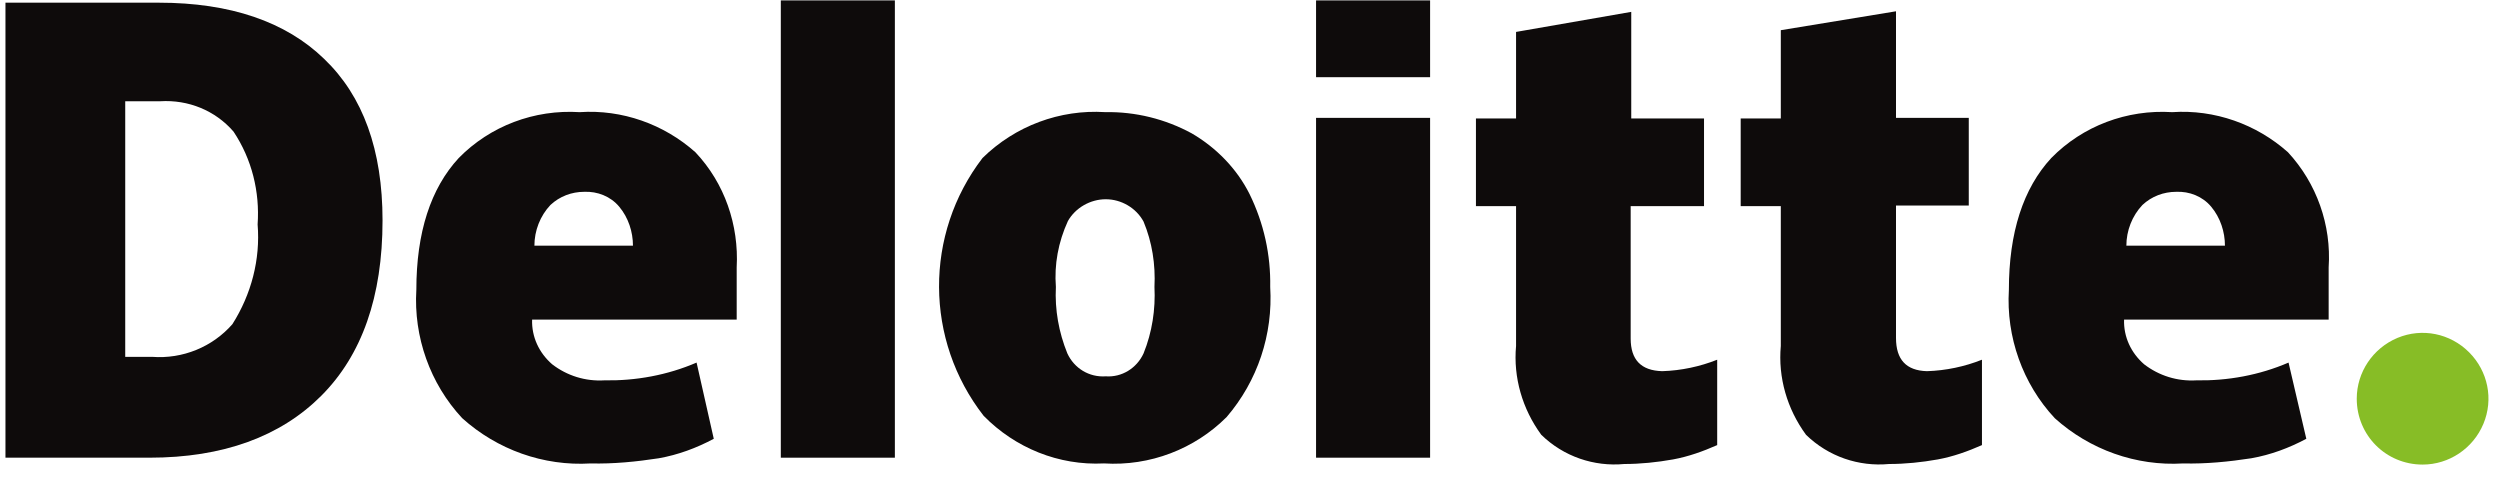 <svg width="130" height="25" viewBox="0 0 130 25" fill="none" xmlns="http://www.w3.org/2000/svg">
<path d="M122.551 20.731C122.551 19.36 123.385 18.109 124.666 17.572C125.948 17.036 127.408 17.334 128.391 18.317C129.375 19.301 129.673 20.761 129.136 22.042C128.6 23.324 127.348 24.158 125.977 24.158C124.07 24.158 122.551 22.638 122.551 20.731Z" fill="#87BD26"/>
<path d="M13.396 11.672C13.515 9.973 13.098 8.275 12.144 6.844C11.191 5.742 9.79 5.176 8.33 5.265H6.512V18.556H7.913C9.492 18.675 11.042 18.049 12.085 16.857C13.068 15.307 13.545 13.49 13.396 11.672ZM19.892 11.463C19.892 15.427 18.819 18.466 16.704 20.582C14.588 22.698 11.608 23.8 7.764 23.8H0.284V0.14H8.27C11.966 0.14 14.856 1.123 16.853 3.06C18.879 4.997 19.892 7.798 19.892 11.463Z" fill="#0E0B0B"/>
<path d="M40.602 23.8H46.533V0.021H40.602V23.8Z" fill="#0E0B0B"/>
<path d="M54.906 14.92C54.847 16.112 55.055 17.274 55.502 18.377C55.86 19.152 56.635 19.628 57.499 19.569C58.333 19.628 59.108 19.152 59.465 18.377C59.913 17.274 60.091 16.082 60.032 14.92C60.091 13.758 59.913 12.596 59.465 11.523C59.078 10.808 58.303 10.361 57.499 10.361C56.694 10.361 55.919 10.808 55.532 11.493C55.026 12.596 54.817 13.758 54.906 14.92ZM66.051 14.92C66.2 17.394 65.396 19.807 63.786 21.685C62.118 23.353 59.793 24.247 57.409 24.098C55.055 24.218 52.791 23.294 51.152 21.625C48.082 17.692 48.052 12.179 51.092 8.215C52.791 6.547 55.115 5.682 57.469 5.831C59.048 5.802 60.598 6.189 61.969 6.934C63.25 7.679 64.323 8.782 64.978 10.093C65.723 11.613 66.081 13.252 66.051 14.92Z" fill="#0E0B0B"/>
<path d="M68.435 23.8H74.365V6.129H68.435V23.8Z" fill="#0E0B0B"/>
<path d="M68.435 4.014H74.365V0.021H68.435V4.014Z" fill="#0E0B0B"/>
<path d="M86.434 19.301C87.417 19.271 88.4 19.062 89.294 18.705V23.145C88.549 23.473 87.805 23.741 87 23.89C86.166 24.039 85.301 24.128 84.467 24.128C82.888 24.277 81.308 23.741 80.146 22.609C79.163 21.268 78.686 19.629 78.835 17.99V10.719H76.749V6.159H78.835V1.66L84.825 0.617V6.159H88.609V10.719H84.795V17.602C84.795 18.705 85.331 19.271 86.434 19.301ZM100.201 19.301C101.184 19.271 102.168 19.062 103.062 18.705V23.145C102.317 23.473 101.572 23.741 100.767 23.89C99.933 24.039 99.069 24.128 98.234 24.128C96.655 24.277 95.076 23.741 93.913 22.609C92.93 21.268 92.453 19.629 92.602 17.99V10.719H90.516V6.159H92.602V1.57L98.592 0.587V6.13H102.376V10.689H98.592V17.573C98.592 18.705 99.128 19.271 100.201 19.301ZM110.571 12.775C110.571 12 110.869 11.225 111.406 10.659C111.882 10.212 112.508 9.974 113.164 9.974C113.849 9.944 114.534 10.212 114.981 10.748C115.458 11.315 115.697 12.06 115.697 12.775H110.571ZM118.975 7.918C117.336 6.457 115.16 5.683 112.955 5.832C110.601 5.683 108.306 6.547 106.667 8.216C105.207 9.795 104.462 12.089 104.462 15.069C104.313 17.513 105.178 19.956 106.846 21.744C108.664 23.383 111.078 24.247 113.521 24.099C114.713 24.128 115.905 24.009 117.067 23.83C118.081 23.651 119.034 23.294 119.928 22.817L119.004 18.854C117.485 19.509 115.846 19.807 114.207 19.778C113.223 19.837 112.27 19.539 111.495 18.943C110.81 18.347 110.422 17.513 110.452 16.619H121.09V13.907C121.239 11.702 120.465 9.527 118.975 7.918ZM27.789 12.775C27.789 12 28.087 11.225 28.623 10.659C29.1 10.212 29.726 9.974 30.381 9.974C31.067 9.944 31.752 10.212 32.199 10.748C32.676 11.315 32.914 12.06 32.914 12.775H27.789ZM36.162 7.918C34.523 6.457 32.348 5.683 30.143 5.832C27.789 5.683 25.494 6.547 23.855 8.216C22.395 9.795 21.65 12.089 21.65 15.069C21.501 17.513 22.365 19.956 24.034 21.744C25.852 23.383 28.266 24.247 30.709 24.099C31.901 24.128 33.093 24.009 34.255 23.83C35.268 23.651 36.222 23.294 37.116 22.817L36.222 18.854C34.702 19.509 33.063 19.807 31.424 19.778C30.441 19.837 29.487 19.539 28.713 18.943C28.027 18.347 27.64 17.513 27.67 16.619H38.308V13.907C38.427 11.702 37.682 9.527 36.162 7.918Z" fill="#0E0B0B"/>
</svg>
